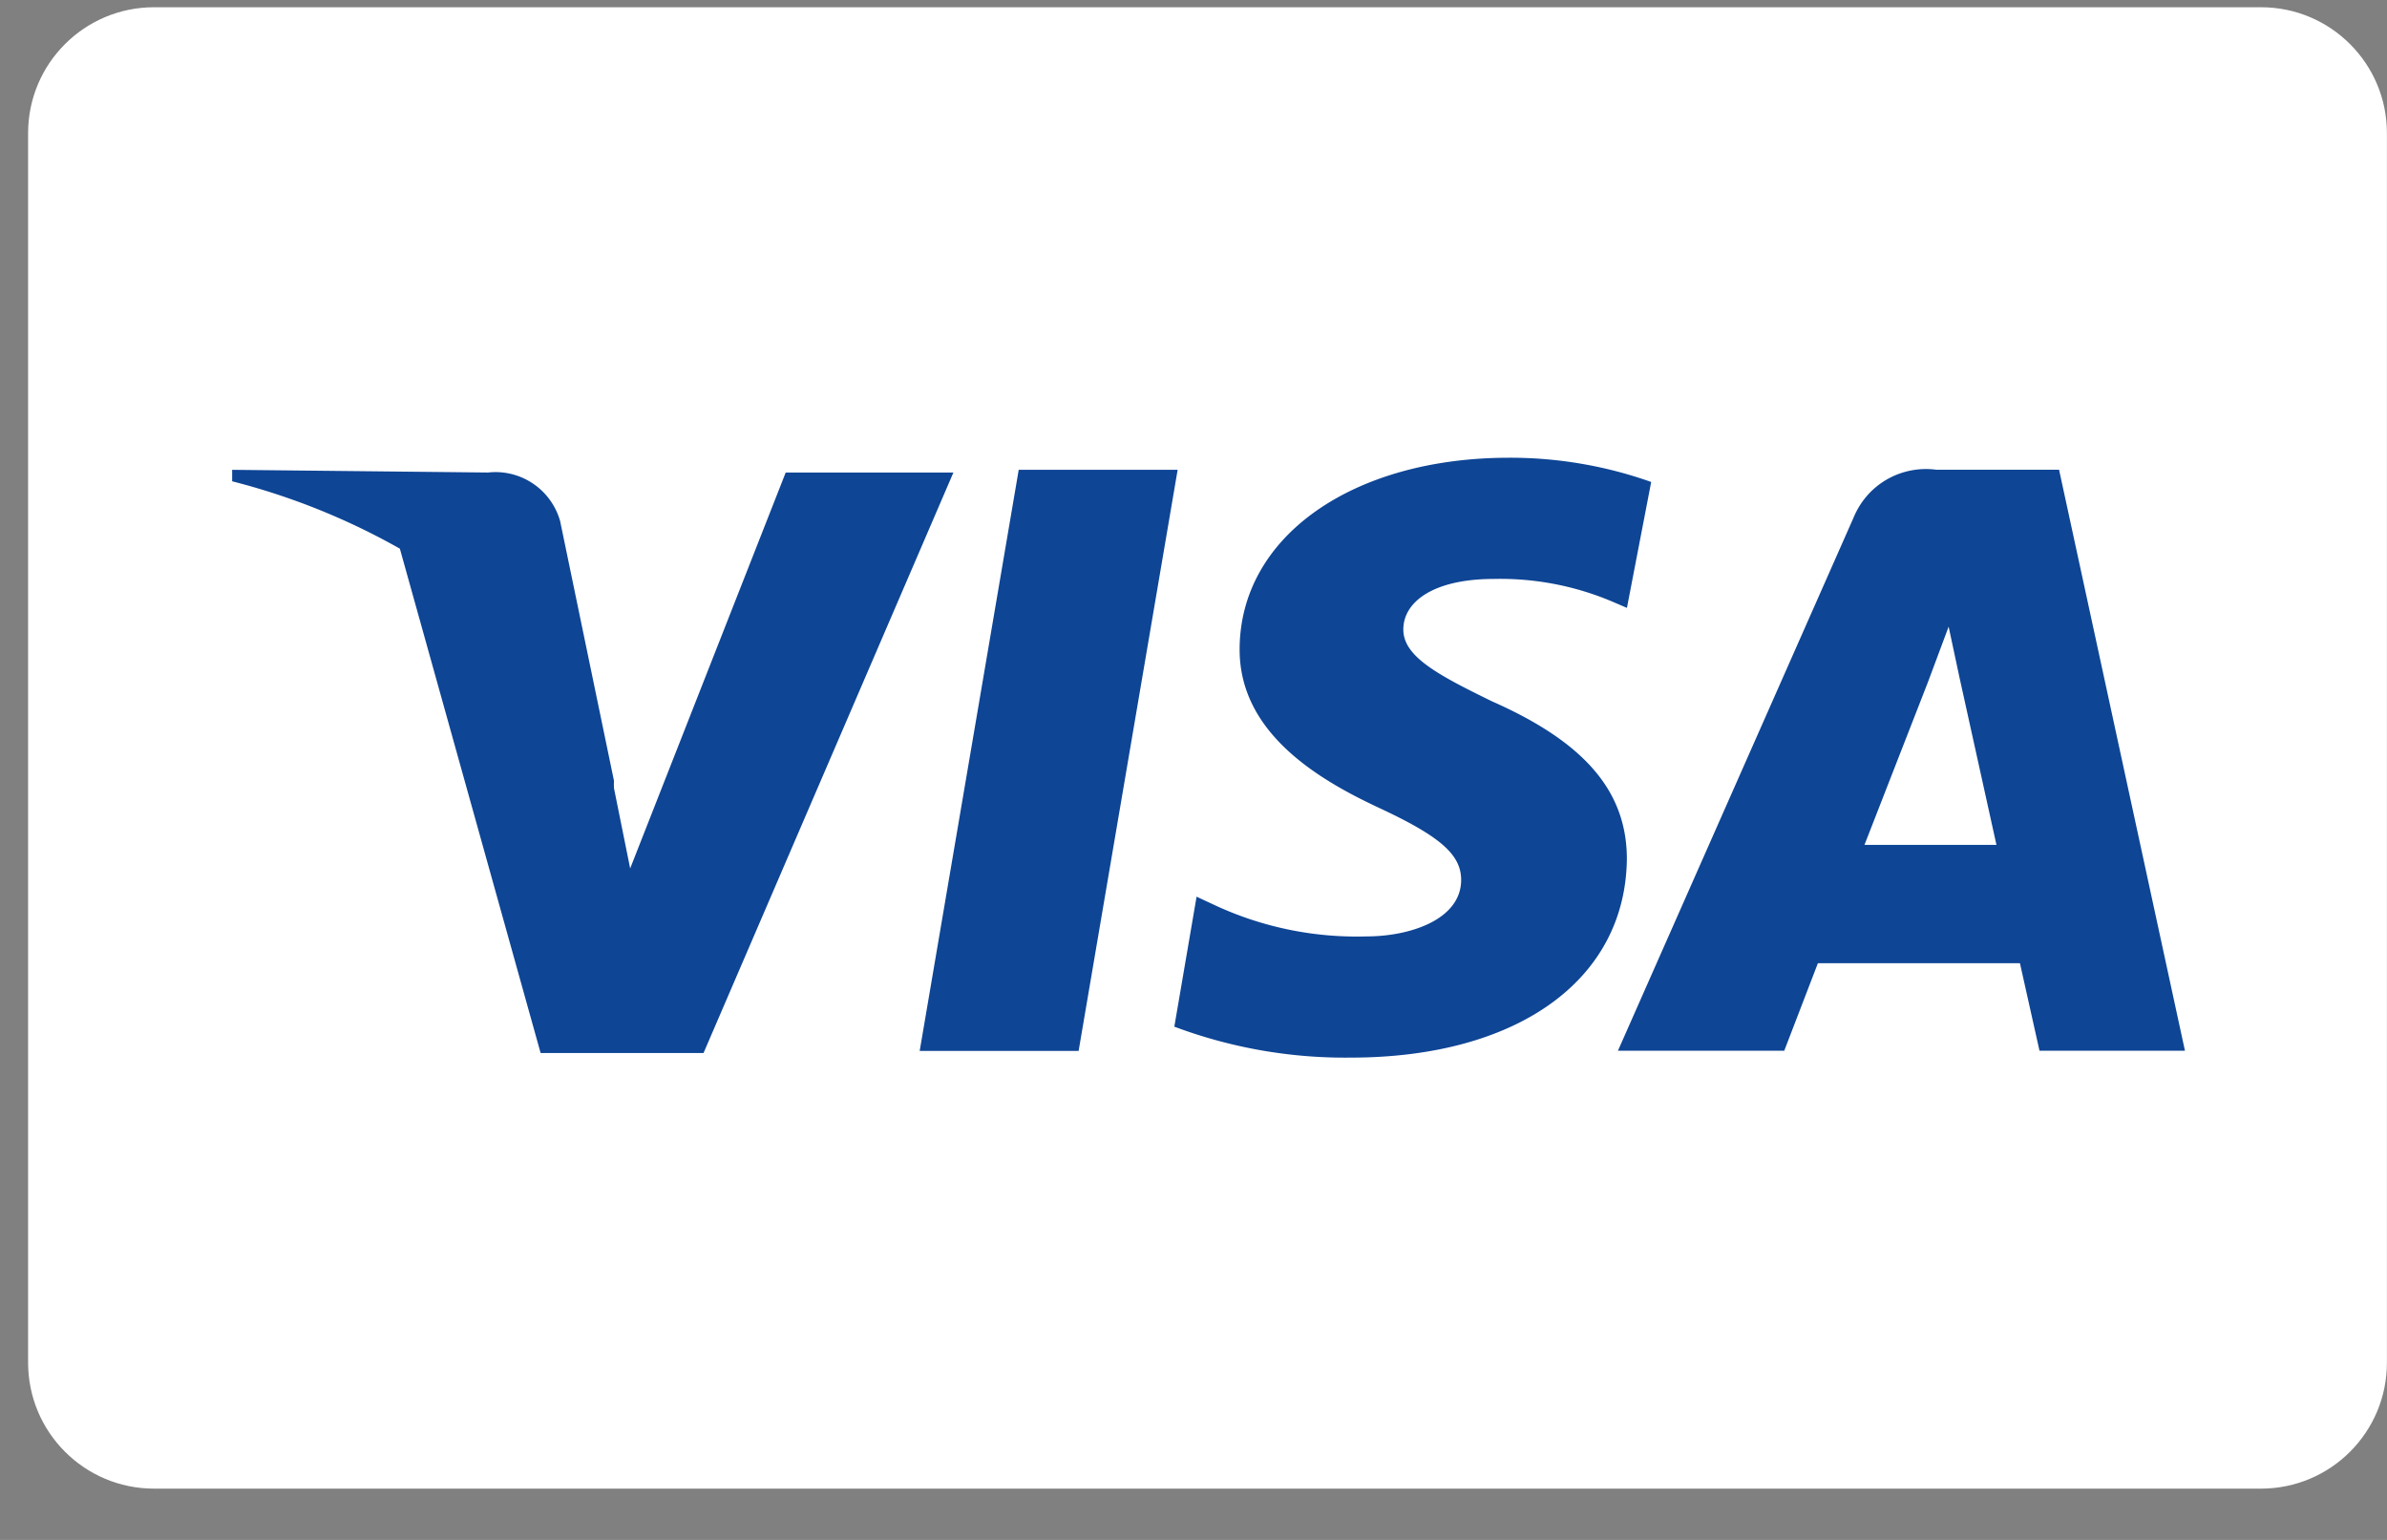 <svg xmlns="http://www.w3.org/2000/svg" width="31" height="20" fill="none" xmlns:v="https://vecta.io/nano"><rect width="100%" height="100%" fill="#808080" stroke="none"/><path d="M29.365.094H2.001C1.097.094.365.826.365 1.729v15.969c0 .903.732 1.636 1.635 1.636h27.364c.903 0 1.635-.732 1.635-1.636V1.729c0-.903-.732-1.635-1.635-1.635z" fill="#fff"/><path d="M11.944 13.649l1.286-7.547h2.064l-1.286 7.547h-2.064zm9.498-7.39a5.47 5.47 0 0 0-1.845-.314c-2.029 0-3.498 1.023-3.498 2.492 0 1.084 1.023 1.688 1.81 2.055s1.067.604 1.067.936c0 .507-.647.734-1.233.734a4.37 4.37 0 0 1-1.941-.394l-.262-.122-.289 1.688a6.31 6.31 0 0 0 2.291.402c2.16 0 3.568-1.005 3.586-2.579 0-.874-.542-1.514-1.749-2.047-.717-.35-1.154-.585-1.154-.935s.376-.656 1.181-.656a3.73 3.73 0 0 1 1.539.297l.184.079.315-1.635zm2.772 4.714l.822-2.108.271-.726.14.656.481 2.178h-1.714zm2.527-4.872h-1.592a1.02 1.02 0 0 0-.644.126c-.195.112-.346.286-.432.494l-3.061 6.926h2.16l.437-1.137h2.624l.254 1.137h1.889L26.741 6.1zm-23.726.001v.149c.761.194 1.494.488 2.178.875l1.828 6.55h2.116l3.245-7.539h-2.178l-2.02 5.142-.21-1.041a.77.77 0 0 1 0-.096l-.7-3.376c-.057-.199-.182-.371-.353-.486a.87.87 0 0 0-.583-.143l-3.323-.035z" fill="#0e4595"/></svg>